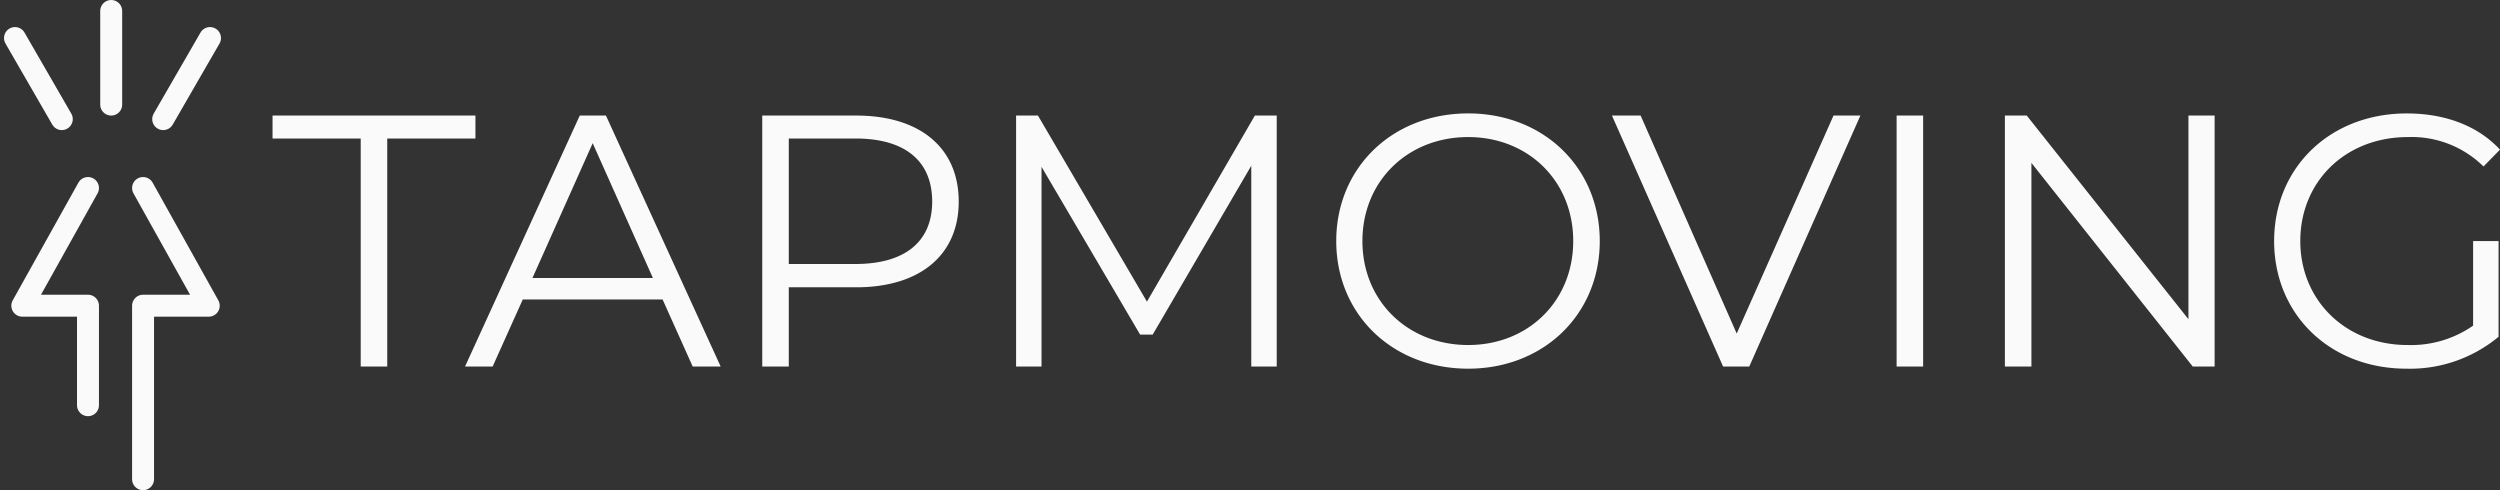 <svg xmlns="http://www.w3.org/2000/svg" width="341.682" height="66.993" viewBox="0 0 341.682 66.993">
  <rect x="0" y="0" width="341.682" height="66.993" fill="#333333" stroke="none"/>
  <g id="Grupo_5" data-name="Grupo 5" transform="translate(-253.951 -234.5)">
    <path id="Caminho_3" data-name="Caminho 3" d="M12.25,0h3.626V-31.164H27.93V-34.3H.2v3.136H12.25ZM57.624,0h3.822L45.766-34.3H42.189L26.509,0h3.773L34.4-9.163h19.11Zm-21.9-12.1,8.232-18.424L52.185-12.1ZM79.968-34.3H67.13V0h3.626V-10.829h9.212c8.722,0,14.014-4.41,14.014-11.711C93.982-29.89,88.69-34.3,79.968-34.3Zm-.1,20.286H70.756v-17.15H79.87c6.86,0,10.486,3.136,10.486,8.624C90.356-17.15,86.73-14.014,79.87-14.014ZM134.456-34.3,119.707-8.869,104.811-34.3h-2.989V0H105.3V-27.293L118.776-4.361h1.715L133.966-27.44V0h3.479V-34.3ZM163.611.294c10.29,0,17.983-7.4,17.983-17.444S173.9-34.594,163.611-34.594c-10.388,0-18.032,7.448-18.032,17.444S153.223.294,163.611.294Zm0-3.234c-8.281,0-14.455-6.027-14.455-14.21s6.174-14.21,14.455-14.21c8.232,0,14.357,6.027,14.357,14.21S171.843-2.94,163.611-2.94ZM213.542-34.3,200.312-4.508,187.18-34.3h-3.92L198.45,0h3.577l15.19-34.3ZM222.166,0h3.626V-34.3h-3.626Zm39.886-34.3V-6.468L239.953-34.3h-2.989V0h3.626V-27.832L262.64,0h2.989V-34.3ZM300.958-5.586a14.85,14.85,0,0,1-8.967,2.646c-8.428,0-14.651-6.076-14.651-14.21,0-8.183,6.223-14.21,14.7-14.21a13.988,13.988,0,0,1,10.339,4.018l2.254-2.3c-3.038-3.283-7.546-4.949-12.74-4.949-10.486,0-18.13,7.4-18.13,17.444S281.407.294,291.844.294a18.927,18.927,0,0,0,12.593-4.361V-17.15h-3.479Z" transform="translate(291 284.594)" fill="#fafafa"/>
    <g id="Grupo_1" data-name="Grupo 1" transform="translate(-244.875 -172.5)">
      <g id="Grupo_3" data-name="Grupo 3" transform="translate(-0.509)">
        <path id="Caminho_1" data-name="Caminho 1" d="M543.8,476.584l8.977,16.085H543.8v23.712" transform="translate(-24.912 -43.888)" fill="none" stroke="#fafafa" stroke-linecap="round" stroke-linejoin="round" stroke-width="3"/>
        <path id="Caminho_2" data-name="Caminho 2" d="M552.777,476.584,543.8,492.669h8.977v13.6" transform="translate(-41.417 -43.888)" fill="none" stroke="#fafafa" stroke-linecap="round" stroke-linejoin="round" stroke-width="3"/>
      </g>
      <g id="Grupo_2" data-name="Grupo 2" transform="translate(0.375)">
        <line id="Linha_1" data-name="Linha 1" y2="12.794" transform="translate(513.649 408.5)" fill="none" stroke="#fafafa" stroke-linecap="round" stroke-width="3"/>
        <line id="Linha_2" data-name="Linha 2" y2="12.794" transform="translate(527.153 412.2) rotate(30)" fill="none" stroke="#fafafa" stroke-linecap="round" stroke-width="3"/>
        <line id="Linha_3" data-name="Linha 3" y1="12.794" transform="translate(506.897 423.28) rotate(150)" fill="none" stroke="#fafafa" stroke-linecap="round" stroke-width="3"/>
      </g>
    </g>
  </g>
</svg>
